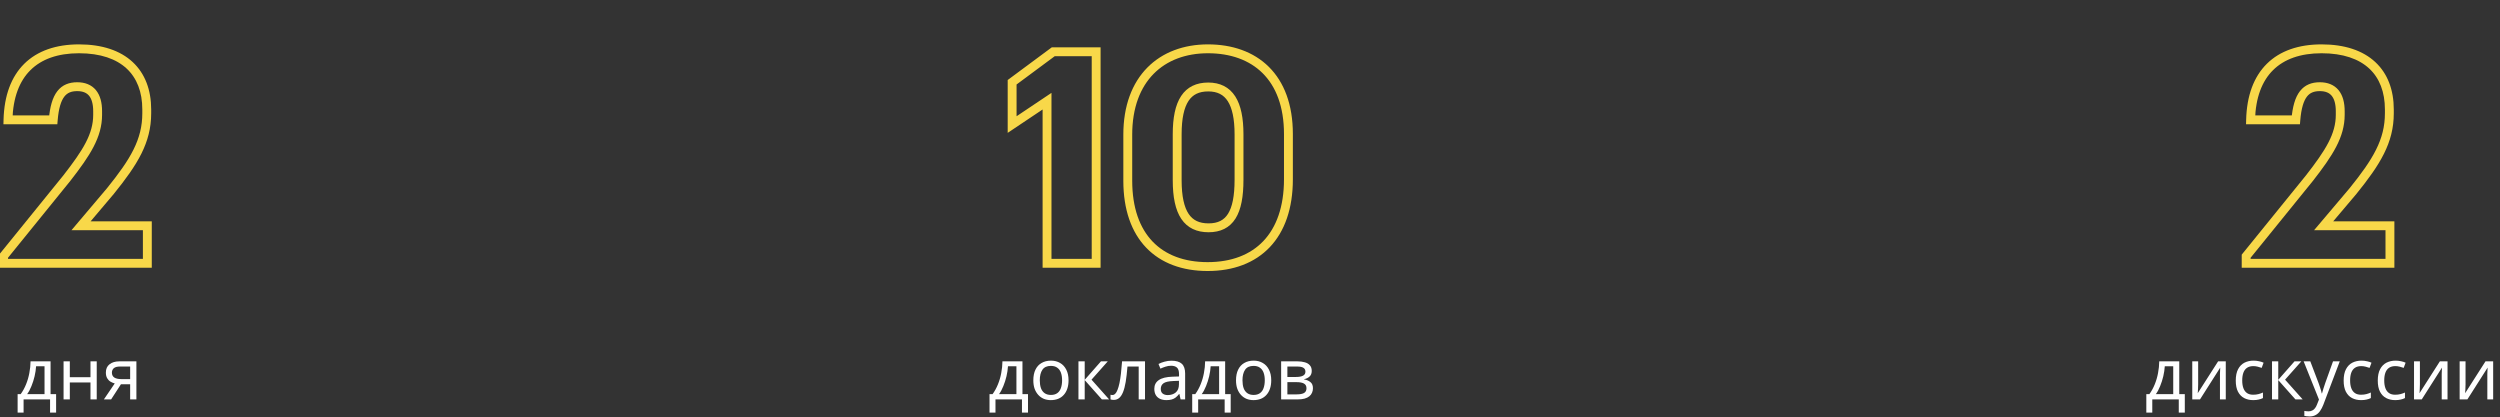 <?xml version="1.0" encoding="UTF-8"?> <svg xmlns="http://www.w3.org/2000/svg" width="845" height="141" viewBox="0 0 845 141" fill="none"><rect x="0" y="0" width="845" height="141" fill="#333333" stroke="none"/> <path d="M1.2 89H-0.3V90.5H1.2V89ZM49.8 89V90.5H51.3V89H49.8ZM49.8 76.3H51.3V74.8H49.8V76.3ZM27.4 76.3L26.255 75.331L24.166 77.8H27.4V76.3ZM37.3 64.6L38.445 65.569L38.456 65.556L38.467 65.543L37.3 64.6ZM2.7 40.5L1.2 40.462L1.161 42H2.7V40.5ZM18 40.5V42H19.38L19.495 40.625L18 40.5ZM22.6 60.2L23.765 61.145L23.774 61.133L23.783 61.122L22.6 60.2ZM1.2 86.6L0.035 85.655L-0.3 86.068V86.6H1.2ZM1.2 90.5H49.8V87.5H1.2V90.5ZM51.3 89V76.3H48.3V89H51.3ZM49.8 74.8H27.4V77.8H49.8V74.8ZM28.545 77.269L38.445 65.569L36.155 63.631L26.255 75.331L28.545 77.269ZM38.467 65.543C46.491 55.613 51.1 48.258 51.1 38.3H48.1C48.1 47.142 44.109 53.787 36.133 63.657L38.467 65.543ZM51.1 38.3V37H48.1V38.3H51.1ZM51.1 37C51.1 30.432 49.042 24.87 44.833 20.963C40.639 17.069 34.504 15 26.7 15V18C33.996 18 39.312 19.931 42.792 23.162C46.258 26.38 48.1 31.068 48.1 37H51.1ZM26.7 15C18.975 15 12.652 17.156 8.208 21.545C3.768 25.932 1.407 32.349 1.2 40.462L4.2 40.538C4.393 32.951 6.582 27.368 10.317 23.68C14.048 19.994 19.525 18 26.7 18V15ZM2.7 42H18V39H2.7V42ZM19.495 40.625C19.837 36.514 20.656 34.069 21.738 32.666C22.734 31.375 24.087 30.8 26.1 30.8V27.8C23.413 27.8 21.066 28.625 19.362 30.834C17.744 32.931 16.863 36.086 16.505 40.375L19.495 40.625ZM26.1 30.8C28.067 30.8 29.317 31.405 30.116 32.377C30.958 33.403 31.5 35.079 31.5 37.6H34.5C34.5 34.721 33.892 32.247 32.434 30.473C30.933 28.645 28.733 27.8 26.1 27.8V30.8ZM31.5 37.6V38.8H34.5V37.6H31.5ZM31.5 38.8C31.5 45.222 28.143 50.644 21.417 59.278L23.783 61.122C30.457 52.556 34.5 46.378 34.5 38.8H31.5ZM21.435 59.255L0.035 85.655L2.365 87.545L23.765 61.145L21.435 59.255ZM-0.3 86.6V89H2.7V86.6H-0.3Z" fill="#F8D849"></path> <path d="M17.092 122.136V133.224H18.964V139.464H16.924V135H7.972V139.464H5.956V133.224H6.988C7.724 132.2 8.332 131.088 8.812 129.888C9.308 128.672 9.676 127.408 9.916 126.096C10.172 124.768 10.308 123.448 10.324 122.136H17.092ZM12.196 123.792C12.132 124.88 11.964 126.008 11.692 127.176C11.42 128.328 11.068 129.432 10.636 130.488C10.22 131.544 9.732 132.456 9.172 133.224H15.052V123.792H12.196ZM23.597 122.136V127.488H30.581V122.136H32.693V135H30.581V129.264H23.597V135H21.485V122.136H23.597ZM37.559 135H35.111L38.783 129.6C38.287 129.472 37.807 129.272 37.343 129C36.879 128.712 36.503 128.32 36.215 127.824C35.927 127.312 35.783 126.68 35.783 125.928C35.783 124.696 36.199 123.76 37.031 123.12C37.863 122.464 38.967 122.136 40.343 122.136H46.103V135H43.991V129.888H40.871L37.559 135ZM37.823 125.952C37.823 126.688 38.095 127.24 38.639 127.608C39.199 127.96 39.975 128.136 40.967 128.136H43.991V123.888H40.559C39.583 123.888 38.879 124.08 38.447 124.464C38.031 124.848 37.823 125.344 37.823 125.952Z" fill="white"></path> <path d="M353.9 89H352.4V90.5H353.9V89ZM370.5 89V90.5H372V89H370.5ZM370.5 17.5H372V16H370.5V17.5ZM356 17.5V16H355.505L355.107 16.295L356 17.5ZM342.1 27.8L341.207 26.595L340.6 27.045V27.8H342.1ZM342.1 42.1H340.6V44.909L342.934 43.346L342.1 42.1ZM353.9 34.2H355.4V31.391L353.066 32.953L353.9 34.2ZM353.9 90.5H370.5V87.5H353.9V90.5ZM372 89V17.5H369V89H372ZM370.5 16H356V19H370.5V16ZM355.107 16.295L341.207 26.595L342.993 29.005L356.893 18.705L355.107 16.295ZM340.6 27.8V42.1H343.6V27.8H340.6ZM342.934 43.346L354.734 35.446L353.066 32.953L341.266 40.854L342.934 43.346ZM352.4 34.2V89H355.4V34.2H352.4ZM408.188 91.6C416.855 91.6 424.108 88.894 429.188 83.546C434.26 78.207 436.988 70.421 436.988 60.6H433.988C433.988 69.879 431.417 76.843 427.013 81.479C422.618 86.106 416.222 88.6 408.188 88.6V91.6ZM436.988 60.6V45.3H433.988V60.6H436.988ZM436.988 45.3C436.988 35.352 434.044 27.731 428.87 22.598C423.701 17.469 416.486 15 408.288 15V18C415.891 18 422.276 20.281 426.757 24.727C431.233 29.169 433.988 35.948 433.988 45.3H436.988ZM408.288 15C400.114 15 392.926 17.636 387.782 22.86C382.636 28.086 379.688 35.745 379.688 45.5H382.688C382.688 36.355 385.44 29.514 389.92 24.965C394.4 20.414 400.763 18 408.288 18V15ZM379.688 45.5V61.1H382.688V45.5H379.688ZM379.688 61.1C379.688 70.822 382.392 78.486 387.418 83.726C392.451 88.973 399.629 91.6 408.188 91.6V88.6C400.247 88.6 393.926 86.177 389.583 81.649C385.234 77.115 382.688 70.278 382.688 61.1H379.688ZM408.488 75.5C405.335 75.5 403.202 74.445 401.771 72.314C400.258 70.061 399.388 66.399 399.388 60.9H396.388C396.388 66.601 397.268 70.99 399.28 73.986C401.374 77.105 404.542 78.5 408.488 78.5V75.5ZM399.388 60.9V45.4H396.388V60.9H399.388ZM399.388 45.4C399.388 39.999 400.233 36.359 401.727 34.103C403.138 31.971 405.246 30.9 408.388 30.9V27.9C404.43 27.9 401.289 29.329 399.225 32.447C397.243 35.441 396.388 39.801 396.388 45.4H399.388ZM408.388 30.9C411.498 30.9 413.588 32.021 414.989 34.199C416.469 36.5 417.288 40.152 417.288 45.4H420.288C420.288 39.948 419.457 35.6 417.512 32.576C415.488 29.429 412.379 27.9 408.388 27.9V30.9ZM417.288 45.4V60.8H420.288V45.4H417.288ZM417.288 60.8C417.288 66.272 416.512 69.969 415.069 72.264C413.716 74.413 411.67 75.5 408.488 75.5V78.5C412.507 78.5 415.61 77.037 417.608 73.861C419.514 70.831 420.288 66.428 420.288 60.8H417.288Z" fill="#F8D849"></path> <path d="M345.592 122.136V133.224H347.464V139.464H345.424V135H336.472V139.464H334.456V133.224H335.488C336.224 132.2 336.832 131.088 337.312 129.888C337.808 128.672 338.176 127.408 338.416 126.096C338.672 124.768 338.808 123.448 338.824 122.136H345.592ZM340.696 123.792C340.632 124.88 340.464 126.008 340.192 127.176C339.92 128.328 339.568 129.432 339.136 130.488C338.72 131.544 338.232 132.456 337.672 133.224H343.552V123.792H340.696ZM361.169 128.544C361.169 129.616 361.025 130.568 360.737 131.4C360.465 132.216 360.065 132.912 359.537 133.488C359.025 134.064 358.393 134.504 357.641 134.808C356.905 135.096 356.081 135.24 355.169 135.24C354.321 135.24 353.537 135.096 352.817 134.808C352.097 134.504 351.473 134.064 350.945 133.488C350.417 132.912 350.001 132.216 349.697 131.4C349.409 130.568 349.265 129.616 349.265 128.544C349.265 127.12 349.505 125.92 349.985 124.944C350.465 123.952 351.153 123.2 352.049 122.688C352.945 122.16 354.009 121.896 355.241 121.896C356.409 121.896 357.433 122.16 358.313 122.688C359.209 123.2 359.905 123.952 360.401 124.944C360.913 125.92 361.169 127.12 361.169 128.544ZM351.449 128.544C351.449 129.552 351.577 130.432 351.833 131.184C352.105 131.92 352.521 132.488 353.081 132.888C353.641 133.288 354.353 133.488 355.217 133.488C356.081 133.488 356.793 133.288 357.353 132.888C357.913 132.488 358.321 131.92 358.577 131.184C358.849 130.432 358.985 129.552 358.985 128.544C358.985 127.52 358.849 126.648 358.577 125.928C358.305 125.208 357.889 124.656 357.329 124.272C356.785 123.872 356.073 123.672 355.193 123.672C353.881 123.672 352.929 124.104 352.337 124.968C351.745 125.832 351.449 127.024 351.449 128.544ZM372.125 122.136H374.429L368.933 128.328L374.885 135H372.437L366.629 128.472V135H364.517V122.136H366.629V128.376L372.125 122.136ZM387.012 135H384.876V123.888H381.084C380.924 125.92 380.724 127.656 380.484 129.096C380.244 130.52 379.94 131.68 379.572 132.576C379.204 133.472 378.764 134.128 378.252 134.544C377.74 134.96 377.14 135.168 376.452 135.168C376.244 135.168 376.036 135.152 375.828 135.12C375.636 135.104 375.476 135.064 375.348 135V133.416C375.444 133.448 375.548 133.472 375.66 133.488C375.772 133.504 375.884 133.512 375.996 133.512C376.348 133.512 376.668 133.368 376.956 133.08C377.244 132.792 377.5 132.352 377.724 131.76C377.964 131.168 378.18 130.424 378.372 129.528C378.564 128.616 378.732 127.544 378.876 126.312C379.02 125.08 379.148 123.688 379.26 122.136H387.012V135ZM395.967 121.92C397.535 121.92 398.695 122.264 399.447 122.952C400.199 123.64 400.575 124.736 400.575 126.24V135H399.039L398.631 133.176H398.535C398.167 133.64 397.783 134.032 397.383 134.352C396.999 134.656 396.551 134.88 396.039 135.024C395.543 135.168 394.935 135.24 394.215 135.24C393.447 135.24 392.751 135.104 392.127 134.832C391.519 134.56 391.039 134.144 390.687 133.584C390.335 133.008 390.159 132.288 390.159 131.424C390.159 130.144 390.663 129.16 391.671 128.472C392.679 127.768 394.231 127.384 396.327 127.32L398.511 127.248V126.48C398.511 125.408 398.279 124.664 397.815 124.248C397.351 123.832 396.695 123.624 395.847 123.624C395.175 123.624 394.535 123.728 393.927 123.936C393.319 124.128 392.751 124.352 392.223 124.608L391.575 123.024C392.135 122.72 392.799 122.464 393.567 122.256C394.335 122.032 395.135 121.92 395.967 121.92ZM396.591 128.784C394.991 128.848 393.879 129.104 393.255 129.552C392.647 130 392.343 130.632 392.343 131.448C392.343 132.168 392.559 132.696 392.991 133.032C393.439 133.368 394.007 133.536 394.695 133.536C395.783 133.536 396.687 133.24 397.407 132.648C398.127 132.04 398.487 131.112 398.487 129.864V128.712L396.591 128.784ZM414.1 122.136V133.224H415.972V139.464H413.932V135H404.98V139.464H402.964V133.224H403.996C404.732 132.2 405.34 131.088 405.82 129.888C406.316 128.672 406.684 127.408 406.924 126.096C407.18 124.768 407.316 123.448 407.332 122.136H414.1ZM409.204 123.792C409.14 124.88 408.972 126.008 408.7 127.176C408.428 128.328 408.076 129.432 407.644 130.488C407.228 131.544 406.74 132.456 406.18 133.224H412.06V123.792H409.204ZM429.677 128.544C429.677 129.616 429.533 130.568 429.245 131.4C428.973 132.216 428.573 132.912 428.045 133.488C427.533 134.064 426.901 134.504 426.149 134.808C425.413 135.096 424.589 135.24 423.677 135.24C422.829 135.24 422.045 135.096 421.325 134.808C420.605 134.504 419.981 134.064 419.453 133.488C418.925 132.912 418.509 132.216 418.205 131.4C417.917 130.568 417.773 129.616 417.773 128.544C417.773 127.12 418.013 125.92 418.493 124.944C418.973 123.952 419.661 123.2 420.557 122.688C421.453 122.16 422.517 121.896 423.749 121.896C424.917 121.896 425.941 122.16 426.821 122.688C427.717 123.2 428.413 123.952 428.909 124.944C429.421 125.92 429.677 127.12 429.677 128.544ZM419.957 128.544C419.957 129.552 420.085 130.432 420.341 131.184C420.613 131.92 421.029 132.488 421.589 132.888C422.149 133.288 422.861 133.488 423.725 133.488C424.589 133.488 425.301 133.288 425.861 132.888C426.421 132.488 426.829 131.92 427.085 131.184C427.357 130.432 427.493 129.552 427.493 128.544C427.493 127.52 427.357 126.648 427.085 125.928C426.813 125.208 426.397 124.656 425.837 124.272C425.293 123.872 424.581 123.672 423.701 123.672C422.389 123.672 421.437 124.104 420.845 124.968C420.253 125.832 419.957 127.024 419.957 128.544ZM443.368 125.376C443.368 126.176 443.128 126.8 442.648 127.248C442.168 127.696 441.552 128 440.8 128.16V128.256C441.6 128.368 442.296 128.656 442.888 129.12C443.48 129.568 443.776 130.272 443.776 131.232C443.776 131.776 443.672 132.28 443.464 132.744C443.272 133.208 442.968 133.608 442.552 133.944C442.136 134.28 441.6 134.544 440.944 134.736C440.288 134.912 439.496 135 438.568 135H433.024V122.136H438.544C439.456 122.136 440.272 122.24 440.992 122.448C441.728 122.64 442.304 122.976 442.72 123.456C443.152 123.92 443.368 124.56 443.368 125.376ZM441.592 131.232C441.592 130.496 441.312 129.968 440.752 129.648C440.192 129.328 439.368 129.168 438.28 129.168H435.136V133.296H438.328C439.384 133.296 440.192 133.144 440.752 132.84C441.312 132.52 441.592 131.984 441.592 131.232ZM441.232 125.64C441.232 125.032 441.008 124.592 440.56 124.32C440.128 124.032 439.416 123.888 438.424 123.888H435.136V127.416H438.04C439.08 127.416 439.872 127.272 440.416 126.984C440.96 126.696 441.232 126.248 441.232 125.64Z" fill="white"></path> <path d="M759.2 89H757.7V90.5H759.2V89ZM807.8 89V90.5H809.3V89H807.8ZM807.8 76.3H809.3V74.8H807.8V76.3ZM785.4 76.3L784.255 75.331L782.166 77.8H785.4V76.3ZM795.3 64.6L796.445 65.569L796.456 65.556L796.467 65.543L795.3 64.6ZM760.7 40.5L759.2 40.462L759.161 42H760.7V40.5ZM776 40.5V42H777.38L777.495 40.625L776 40.5ZM780.6 60.2L781.765 61.145L781.774 61.133L781.783 61.122L780.6 60.2ZM759.2 86.6L758.035 85.655L757.7 86.068V86.6H759.2ZM759.2 90.5H807.8V87.5H759.2V90.5ZM809.3 89V76.3H806.3V89H809.3ZM807.8 74.8H785.4V77.8H807.8V74.8ZM786.545 77.269L796.445 65.569L794.155 63.631L784.255 75.331L786.545 77.269ZM796.467 65.543C804.491 55.613 809.1 48.258 809.1 38.3H806.1C806.1 47.142 802.109 53.787 794.133 63.657L796.467 65.543ZM809.1 38.3V37H806.1V38.3H809.1ZM809.1 37C809.1 30.432 807.042 24.87 802.833 20.963C798.638 17.069 792.504 15 784.7 15V18C791.996 18 797.312 19.931 800.792 23.162C804.258 26.38 806.1 31.068 806.1 37H809.1ZM784.7 15C776.975 15 770.652 17.156 766.208 21.545C761.768 25.932 759.407 32.349 759.2 40.462L762.2 40.538C762.393 32.951 764.582 27.368 768.317 23.68C772.048 19.994 777.525 18 784.7 18V15ZM760.7 42H776V39H760.7V42ZM777.495 40.625C777.837 36.514 778.656 34.069 779.738 32.666C780.734 31.375 782.087 30.8 784.1 30.8V27.8C781.413 27.8 779.066 28.625 777.362 30.834C775.744 32.931 774.863 36.086 774.505 40.375L777.495 40.625ZM784.1 30.8C786.067 30.8 787.317 31.405 788.116 32.377C788.958 33.403 789.5 35.079 789.5 37.6H792.5C792.5 34.721 791.892 32.247 790.434 30.473C788.933 28.645 786.733 27.8 784.1 27.8V30.8ZM789.5 37.6V38.8H792.5V37.6H789.5ZM789.5 38.8C789.5 45.222 786.143 50.644 779.417 59.278L781.783 61.122C788.457 52.556 792.5 46.378 792.5 38.8H789.5ZM779.435 59.255L758.035 85.655L760.365 87.545L781.765 61.145L779.435 59.255ZM757.7 86.6V89H760.7V86.6H757.7Z" fill="#F8D849"></path> <path d="M736.592 122.136V133.224H738.464V139.464H736.424V135H727.472V139.464H725.456V133.224H726.488C727.224 132.2 727.832 131.088 728.312 129.888C728.808 128.672 729.176 127.408 729.416 126.096C729.672 124.768 729.808 123.448 729.824 122.136H736.592ZM731.696 123.792C731.632 124.88 731.464 126.008 731.192 127.176C730.92 128.328 730.568 129.432 730.136 130.488C729.72 131.544 729.232 132.456 728.672 133.224H734.552V123.792H731.696ZM742.977 129.984C742.977 130.128 742.969 130.336 742.953 130.608C742.953 130.864 742.945 131.144 742.929 131.448C742.913 131.736 742.897 132.016 742.881 132.288C742.865 132.544 742.849 132.752 742.833 132.912L749.721 122.136H752.313V135H750.345V127.416C750.345 127.16 750.345 126.824 750.345 126.408C750.361 125.992 750.377 125.584 750.393 125.184C750.409 124.768 750.425 124.456 750.441 124.248L743.601 135H740.985V122.136H742.977V129.984ZM761.567 135.24C760.431 135.24 759.415 135.008 758.519 134.544C757.639 134.08 756.943 133.36 756.431 132.384C755.935 131.408 755.687 130.16 755.687 128.64C755.687 127.056 755.951 125.768 756.479 124.776C757.007 123.784 757.719 123.056 758.615 122.592C759.527 122.128 760.559 121.896 761.711 121.896C762.367 121.896 762.999 121.968 763.607 122.112C764.215 122.24 764.711 122.4 765.095 122.592L764.447 124.344C764.063 124.2 763.615 124.064 763.103 123.936C762.591 123.808 762.111 123.744 761.663 123.744C760.799 123.744 760.087 123.928 759.527 124.296C758.967 124.664 758.551 125.208 758.279 125.928C758.007 126.648 757.871 127.544 757.871 128.616C757.871 129.64 758.007 130.512 758.279 131.232C758.551 131.952 758.959 132.496 759.503 132.864C760.047 133.232 760.727 133.416 761.543 133.416C762.247 133.416 762.863 133.344 763.391 133.2C763.935 133.056 764.431 132.88 764.879 132.672V134.544C764.447 134.768 763.967 134.936 763.439 135.048C762.927 135.176 762.303 135.24 761.567 135.24ZM775.546 122.136H777.85L772.354 128.328L778.306 135H775.858L770.05 128.472V135H767.938V122.136H770.05V128.376L775.546 122.136ZM778.626 122.136H780.882L783.666 129.456C783.826 129.888 783.97 130.304 784.098 130.704C784.242 131.104 784.37 131.496 784.482 131.88C784.594 132.248 784.682 132.608 784.746 132.96H784.842C784.938 132.56 785.09 132.04 785.298 131.4C785.506 130.744 785.722 130.088 785.946 129.432L788.562 122.136H790.842L785.298 136.776C784.994 137.576 784.634 138.272 784.218 138.864C783.818 139.472 783.322 139.936 782.73 140.256C782.154 140.592 781.45 140.76 780.618 140.76C780.234 140.76 779.898 140.736 779.61 140.688C779.322 140.656 779.074 140.616 778.866 140.568V138.888C779.042 138.92 779.25 138.952 779.49 138.984C779.746 139.016 780.01 139.032 780.282 139.032C780.778 139.032 781.202 138.936 781.554 138.744C781.922 138.568 782.234 138.304 782.49 137.952C782.746 137.616 782.962 137.216 783.138 136.752L783.81 135.048L778.626 122.136ZM798.036 135.24C796.9 135.24 795.884 135.008 794.988 134.544C794.108 134.08 793.412 133.36 792.9 132.384C792.404 131.408 792.156 130.16 792.156 128.64C792.156 127.056 792.42 125.768 792.948 124.776C793.476 123.784 794.188 123.056 795.084 122.592C795.996 122.128 797.028 121.896 798.18 121.896C798.836 121.896 799.468 121.968 800.076 122.112C800.684 122.24 801.18 122.4 801.564 122.592L800.916 124.344C800.532 124.2 800.084 124.064 799.572 123.936C799.06 123.808 798.58 123.744 798.132 123.744C797.268 123.744 796.556 123.928 795.996 124.296C795.436 124.664 795.02 125.208 794.748 125.928C794.476 126.648 794.34 127.544 794.34 128.616C794.34 129.64 794.476 130.512 794.748 131.232C795.02 131.952 795.428 132.496 795.972 132.864C796.516 133.232 797.196 133.416 798.012 133.416C798.716 133.416 799.332 133.344 799.86 133.2C800.404 133.056 800.9 132.88 801.348 132.672V134.544C800.916 134.768 800.436 134.936 799.908 135.048C799.396 135.176 798.772 135.24 798.036 135.24ZM809.567 135.24C808.431 135.24 807.415 135.008 806.519 134.544C805.639 134.08 804.943 133.36 804.431 132.384C803.935 131.408 803.687 130.16 803.687 128.64C803.687 127.056 803.951 125.768 804.479 124.776C805.007 123.784 805.719 123.056 806.615 122.592C807.527 122.128 808.559 121.896 809.711 121.896C810.367 121.896 810.999 121.968 811.607 122.112C812.215 122.24 812.711 122.4 813.095 122.592L812.447 124.344C812.063 124.2 811.615 124.064 811.103 123.936C810.591 123.808 810.111 123.744 809.663 123.744C808.799 123.744 808.087 123.928 807.527 124.296C806.967 124.664 806.551 125.208 806.279 125.928C806.007 126.648 805.871 127.544 805.871 128.616C805.871 129.64 806.007 130.512 806.279 131.232C806.551 131.952 806.959 132.496 807.503 132.864C808.047 133.232 808.727 133.416 809.543 133.416C810.247 133.416 810.863 133.344 811.391 133.2C811.935 133.056 812.431 132.88 812.879 132.672V134.544C812.447 134.768 811.967 134.936 811.439 135.048C810.927 135.176 810.303 135.24 809.567 135.24ZM817.93 129.984C817.93 130.128 817.922 130.336 817.906 130.608C817.906 130.864 817.898 131.144 817.882 131.448C817.866 131.736 817.85 132.016 817.834 132.288C817.818 132.544 817.802 132.752 817.786 132.912L824.674 122.136H827.266V135H825.298V127.416C825.298 127.16 825.298 126.824 825.298 126.408C825.314 125.992 825.33 125.584 825.346 125.184C825.362 124.768 825.378 124.456 825.394 124.248L818.554 135H815.938V122.136H817.93V129.984ZM833.352 129.984C833.352 130.128 833.344 130.336 833.328 130.608C833.328 130.864 833.32 131.144 833.304 131.448C833.288 131.736 833.272 132.016 833.256 132.288C833.24 132.544 833.224 132.752 833.208 132.912L840.096 122.136H842.688V135H840.72V127.416C840.72 127.16 840.72 126.824 840.72 126.408C840.736 125.992 840.752 125.584 840.768 125.184C840.784 124.768 840.8 124.456 840.816 124.248L833.976 135H831.36V122.136H833.352V129.984Z" fill="white"></path> </svg> 